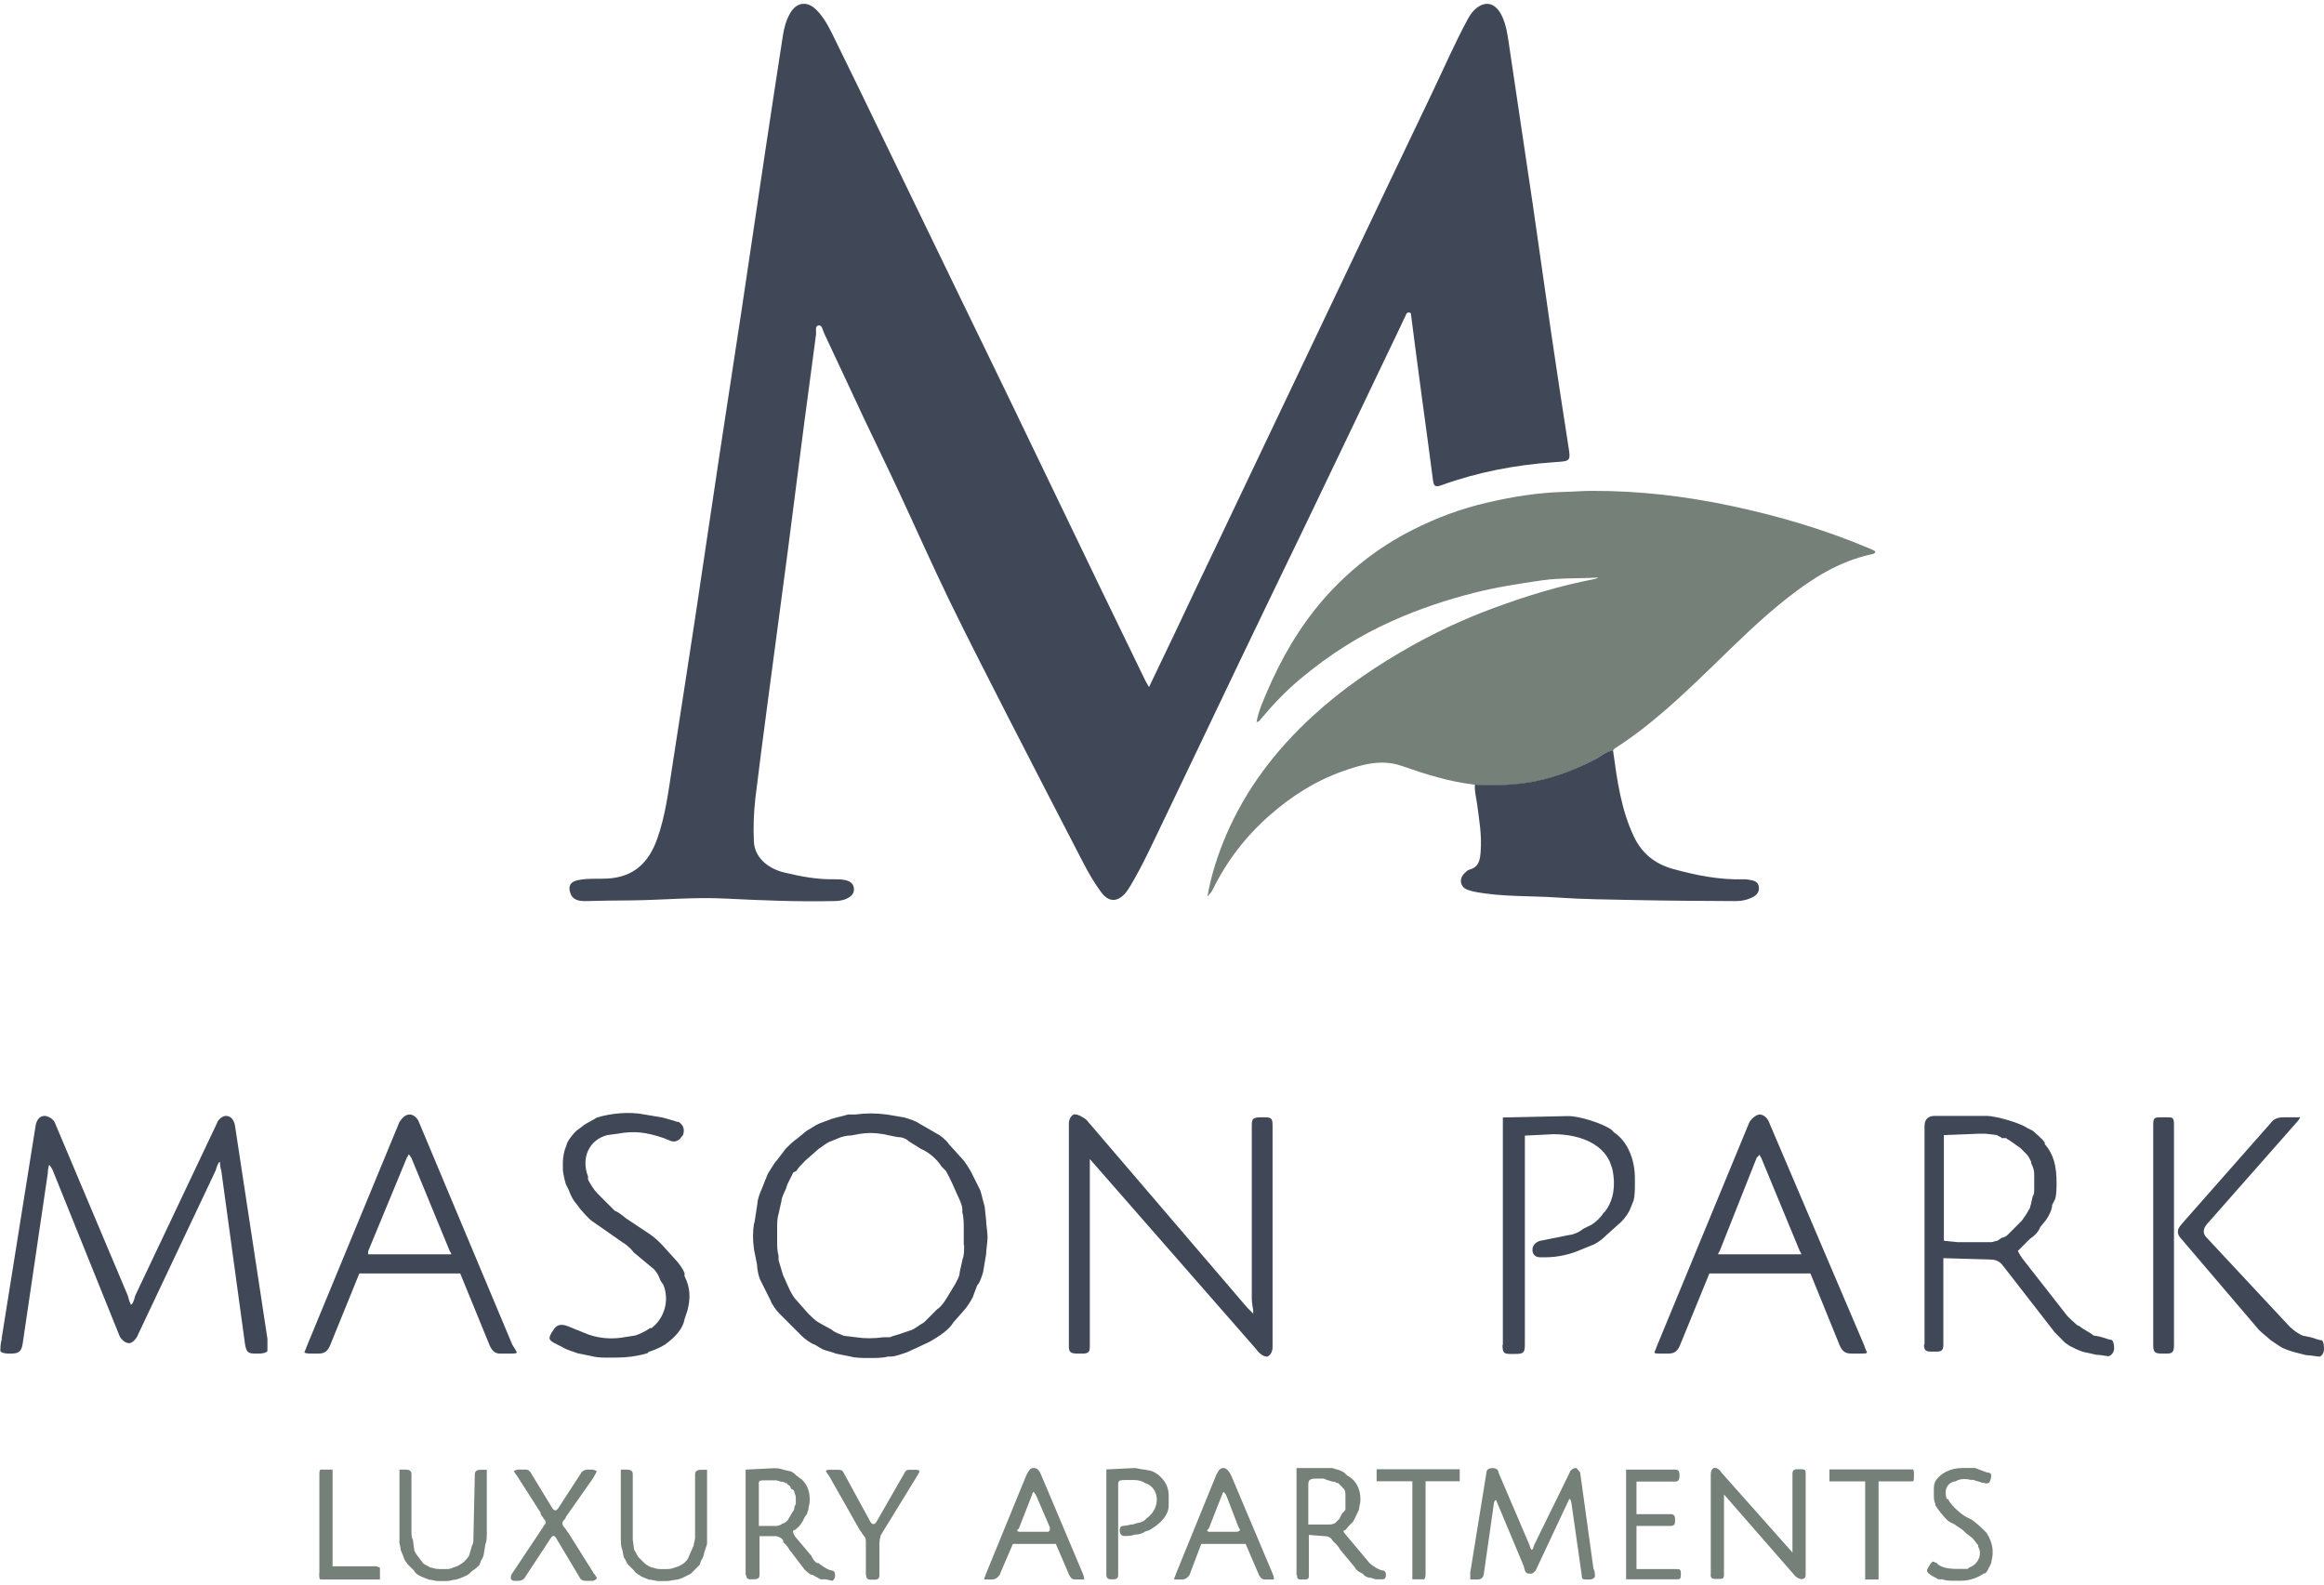 <?xml version="1.0" encoding="UTF-8"?>
<svg id="logo" xmlns="http://www.w3.org/2000/svg" viewBox="0 0 132 90">
  <defs>
    <style>
      .cls-1 {
        fill: #748078;
      }

      .cls-1, .cls-2 {
        stroke-width: 0px;
      }

      .cls-2 {
        fill: #404858;
      }
    </style>
  </defs>
  <g>
    <path class="cls-2" d="m65.26,39.03c.56-1.17,1.09-2.27,1.61-3.37.76-1.61,1.52-3.22,2.29-4.82,1.09-2.3,2.19-4.61,3.29-6.91,1.37-2.87,2.73-5.74,4.1-8.61,1.59-3.34,3.18-6.68,4.78-10.02.67-1.4,1.29-2.83,2.03-4.2.1-.18.21-.36.36-.51.57-.57,1.17-.48,1.55.24.31.6.37,1.26.47,1.91.44,2.95.88,5.91,1.32,8.87.35,2.42.69,4.84,1.04,7.26.32,2.15.64,4.31.98,6.46.14.87.13.86-.78.92-2.2.15-4.36.56-6.43,1.31-.37.14-.44.02-.48-.3-.19-1.47-.39-2.93-.59-4.4-.22-1.65-.44-3.29-.65-4.94-.01-.09,0-.17-.13-.17-.13,0-.15.1-.19.19-.38.81-.77,1.62-1.16,2.43-1.51,3.16-3.02,6.32-4.54,9.48-1.25,2.6-2.52,5.2-3.76,7.8-1.45,3.02-2.88,6.05-4.33,9.06-.59,1.22-1.15,2.46-1.85,3.63-.09.14-.18.29-.29.41-.46.51-.95.48-1.36-.08-.39-.53-.72-1.1-1.02-1.68-1.42-2.75-2.85-5.5-4.26-8.26-1.12-2.2-2.25-4.39-3.33-6.61-.99-2.04-1.91-4.12-2.87-6.18-.65-1.4-1.33-2.78-1.99-4.18-.76-1.61-1.5-3.23-2.26-4.83-.08-.17-.11-.47-.31-.45-.23.03-.13.32-.15.51-.22,1.68-.45,3.35-.67,5.03-.32,2.46-.63,4.93-.95,7.39-.38,2.91-.78,5.82-1.16,8.73-.23,1.74-.46,3.48-.67,5.23-.09.81-.12,1.62-.08,2.44.04.82.7,1.5,1.74,1.75.92.22,1.86.4,2.82.38.2,0,.39,0,.59.04.28.05.49.18.53.46.04.3-.17.5-.43.61-.24.11-.51.13-.78.13-2.01.04-4.02-.04-6.02-.14-1.81-.1-3.61.08-5.41.1-.87,0-1.74.02-2.61.04-.37,0-.74-.05-.87-.5-.11-.37.03-.59.4-.68.57-.13,1.15-.07,1.72-.1,1.5-.08,2.35-.91,2.83-2.26.46-1.3.63-2.66.84-4.02.45-2.86.88-5.71,1.32-8.57.46-3.04.9-6.08,1.36-9.11.41-2.71.83-5.41,1.24-8.12.46-3.07.91-6.13,1.37-9.2.33-2.21.67-4.41,1.01-6.62.07-.43.18-.85.4-1.23.35-.64.96-.74,1.49-.22.49.48.77,1.1,1.07,1.7.96,1.94,1.89,3.88,2.83,5.82,1.34,2.77,2.69,5.55,4.03,8.32.97,1.99,1.93,3.99,2.9,5.98,1.81,3.75,3.61,7.5,5.42,11.25.81,1.68,1.63,3.36,2.44,5.03.05.1.11.19.21.37Z"/>
    <path class="cls-1" d="m83.79,44.57c-1.44-.16-2.81-.59-4.18-1.07-1.14-.4-2.27-.08-3.36.31-1.55.55-2.91,1.42-4.15,2.51-1.35,1.19-2.43,2.59-3.22,4.21-.06.13-.15.23-.3.39.22-1.25.59-2.37,1.05-3.46,1.13-2.64,2.83-4.86,4.93-6.79,1.72-1.58,3.64-2.88,5.68-4.02,1.44-.8,2.94-1.5,4.48-2.07,1.9-.71,3.85-1.31,5.84-1.69.08-.02.15-.04.22-.09-1.06.07-2.13.01-3.18.16-1.31.19-2.62.39-3.91.72-1.57.4-3.09.91-4.57,1.57-1.91.84-3.65,1.96-5.25,3.3-.82.68-1.55,1.45-2.24,2.27-.06.08-.11.16-.26.2.1-.6.34-1.12.56-1.65.82-1.93,1.86-3.74,3.24-5.33,1.43-1.63,3.1-2.95,5.04-3.93,1.37-.7,2.8-1.23,4.29-1.57,1.42-.33,2.85-.56,4.31-.6.53-.01,1.06-.06,1.6-.06,2.68-.01,5.33.3,7.95.86,2.68.57,5.29,1.34,7.82,2.41.1.04.2.09.3.14.02,0,.02.05.03.08-.05.1-.16.1-.25.12-1.81.4-3.33,1.36-4.76,2.49-1.49,1.17-2.83,2.5-4.19,3.82-1.75,1.69-3.51,3.38-5.58,4.7-.06.04-.09.1-.13.16-.4.02-.68.31-1,.48-1.04.54-2.11.97-3.27,1.22-1.18.26-2.37.28-3.56.23Z"/>
    <path class="cls-2" d="m83.79,44.57c1.2.05,2.38.03,3.56-.23,1.15-.25,2.23-.68,3.27-1.22.33-.17.6-.46,1-.48.23,1.66.45,3.33,1.18,4.87.45.95,1.18,1.55,2.21,1.84,1.34.37,2.69.64,4.09.59.12,0,.25.03.37.05.22.04.4.13.43.39.03.26-.1.44-.3.55-.31.17-.66.25-1.01.25-1.92-.01-3.84-.02-5.77-.06-1.44-.03-2.89-.04-4.33-.14-1.56-.11-3.13-.03-4.68-.32-.15-.03-.3-.07-.45-.12-.42-.15-.51-.61-.19-.93.09-.09.19-.2.3-.22.56-.15.6-.61.63-1.05.07-.91-.09-1.82-.21-2.72-.05-.34-.14-.68-.12-1.03Z"/>
  </g>
  <path class="cls-2" d="m.09,76.04l1.94-12.15c.08-.34.25-.51.51-.51.17,0,.51.17.59.42l4.13,9.79c.08.34.17.51.17.51.08,0,.17-.17.25-.51l4.64-9.79c.08-.25.34-.42.51-.42.25,0,.43.17.51.51l1.85,12.15v.67c0,.08-.17.17-.51.17h-.17c-.42,0-.51-.08-.59-.51l-1.35-9.87c-.08-.25-.08-.51-.08-.51-.08,0-.17.25-.25.51l-4.39,9.28c-.08.25-.34.51-.51.51-.25,0-.51-.25-.59-.51l-3.71-9.2c-.08-.25-.25-.42-.25-.42,0,0-.08.25-.08.51l-1.43,9.7c-.08.42-.25.51-.67.51h-.08c-.34,0-.51-.08-.51-.17s0-.42.09-.67Z"/>
  <path class="cls-2" d="m23.11,65.75l-2.2,5.32v.17h4.72s0-.08-.08-.17l-2.19-5.32c-.08-.08-.08-.17-.17-.17,0,0,0,.08-.08.17Zm3.03,6.58h-5.73l-1.68,4.13c-.17.34-.34.42-.67.42h-.34q-.43,0-.43-.08s.08-.17.17-.42l5.23-12.66c.17-.25.34-.42.59-.42.17,0,.42.17.51.42l5.31,12.66c.17.25.25.42.25.42,0,.08-.08.08-.51.08h-.42c-.25,0-.42-.08-.59-.42l-1.69-4.13Z"/>
  <path class="cls-2" d="m35.34,70.55l-1.69-1.18c-.25-.17-.51-.51-.67-.67l-.25-.34c-.17-.17-.34-.51-.42-.76l-.17-.34c-.08-.26-.17-.68-.17-.85v-.42c0-.25.08-.67.17-.84l.08-.25c.08-.17.34-.51.51-.67l.34-.25c.17-.17.59-.34.84-.51.84-.25,1.86-.34,2.7-.17l1.01.17c.25.08.67.17.84.25h.08q.42.26.25.76l-.08.08c-.08.17-.34.34-.59.25l-.42-.17c-1.01-.34-1.68-.42-2.61-.25l-.59.08c-1.01.25-1.52,1.26-1.1,2.36v.17c.08.17.34.59.51.76l1.01,1.01c.26.08.59.42.76.51l1.26.84c.25.17.51.42.67.59l.76.84c.17.17.42.51.51.76v.17c.34.67.34,1.26.17,1.94l-.17.51c-.08.51-.51,1.01-1.1,1.43-.25.17-.67.34-.93.42l-.08.08c-.59.17-1.18.25-1.86.25h-.34c-.25,0-.67,0-.93-.08l-.84-.17c-.17-.08-.59-.17-.84-.34l-.34-.17c-.51-.25-.51-.34-.17-.84q.25-.42.84-.17l.84.34c.76.34,1.6.42,2.45.25l.51-.08c.25-.08.59-.25.84-.42h.08c.76-.59,1.01-1.61.67-2.45l-.17-.25c-.08-.25-.25-.59-.51-.76l-1.01-.84c-.17-.25-.51-.51-.67-.59Z"/>
  <path class="cls-2" d="m54.74,70.73v-1.02c0-.17,0-.59-.08-.84v-.17c0-.25-.17-.59-.25-.76l-.34-.76c-.08-.17-.25-.51-.34-.67l-.25-.25c-.25-.42-.76-.84-1.18-1.01l-.67-.42c-.17-.17-.42-.25-.67-.25l-.84-.17c-.51-.08-.84-.08-1.35,0l-.42.08c-.26,0-.59.08-.76.17l-.42.17c-.25.08-.51.34-.67.42l-.76.67c-.17.17-.42.42-.51.59l-.17.08c-.08.17-.25.51-.34.68l-.08.25c-.08.17-.25.51-.25.67l-.17.76c-.08.25-.08.59-.08.76v.76c0,.26,0,.59.08.85v.25c.08.25.17.59.25.84l.34.76c.08.17.25.51.42.67l.67.76c.17.17.42.42.59.51l.76.42c.17.17.51.25.67.34l.68.08c.51.08,1.01.08,1.6,0h.34c.17-.08.59-.17.76-.25l.51-.17c.17-.08.51-.34.67-.42l.76-.76c.17-.08.42-.43.51-.59l.51-.84c.08-.17.25-.42.25-.67l.17-.76c.08-.17.08-.51.08-.76Zm-11.89-1.27l.17-1.1c0-.25.17-.67.25-.84l.34-.85c.17-.25.34-.59.51-.76l.51-.67c.17-.17.42-.42.67-.59l.51-.42c.17-.08.51-.34.76-.43l.67-.25c.25-.08.67-.17.93-.25h.42c.59-.08,1.18-.08,1.77,0l1.01.17c.25.08.59.17.84.34l1.02.59c.17.08.51.34.67.59l.76.84c.17.17.42.59.51.76l.51,1.02c.08.25.17.67.25.93l.08.76c0,.25.08.67.08.93v.08c0,.25-.08.68-.08.93l-.17,1.01c-.08.25-.17.59-.34.76l-.25.67c-.08.17-.34.59-.51.76l-.59.67c-.25.42-.76.76-1.35,1.1l-1.27.59c-.25.08-.67.25-.93.25h-.17c-.25.08-.67.08-1.01.08h-.17c-.25,0-.67,0-.93-.08l-.85-.17c-.17-.08-.59-.17-.76-.25l-.42-.25c-.25-.08-.59-.34-.76-.51l-1.26-1.26c-.17-.17-.42-.51-.51-.76l-.59-1.18c-.08-.17-.17-.59-.17-.84l-.17-.84c-.08-.59-.08-1.02,0-1.52Z"/>
  <path class="cls-2" d="m72.28,63.89v12.65c0,.25-.17.51-.34.51s-.42-.17-.59-.42l-9.45-10.8v10.63c0,.34-.08.42-.42.42h-.26c-.42,0-.51-.08-.51-.42v-12.66c0-.25.17-.51.34-.51s.51.17.68.34l9.11,10.64c.17.17.34.34.34.34v-.17c0-.08-.08-.42-.08-.68v-9.87c0-.34.08-.43.51-.43h.25c.34,0,.42.08.42.43Z"/>
  <path class="cls-2" d="m85.36,76.38v-12.91l3.71-.08c.67,0,1.94.42,2.44.76l.17.17c.76.51,1.18,1.52,1.18,2.61v.34c0,.25,0,.67-.08.93l-.17.42c-.08.25-.34.59-.51.76l-.93.84c-.17.17-.51.43-.76.51l-.84.34c-.42.17-1.1.34-1.77.34h-.34c-.25,0-.42-.17-.42-.42s.17-.43.42-.51l1.69-.34c.17,0,.59-.17.76-.34l.51-.25c.25-.17.51-.42.67-.67l.08-.08c.51-.67.59-1.52.42-2.36l-.08-.25c-.34-1.1-1.6-1.77-3.29-1.77l-1.61.08v11.89c0,.42-.08.51-.51.51h-.34c-.34,0-.42-.08-.42-.51Z"/>
  <path class="cls-2" d="m99.78,65.75l-2.11,5.32c-.08.08-.08.17-.08.17h4.72s0-.08-.08-.17l-2.2-5.32c-.08-.08-.08-.17-.08-.17,0,0-.08.08-.17.17Zm3.04,6.58h-5.73l-1.69,4.13c-.17.34-.34.42-.67.42h-.25c-.42,0-.51,0-.51-.08,0,0,.08-.17.17-.42l5.23-12.66c.17-.25.42-.42.59-.42s.42.17.51.42l5.4,12.66c.08.25.17.42.17.42,0,.08-.08.08-.51.08h-.34c-.34,0-.51-.08-.68-.42l-1.68-4.13Z"/>
  <path class="cls-2" d="m110.41,64.48v5.99l.76.08h1.94c.08,0,.25-.08.34-.08l.25-.17c.09,0,.26-.08.34-.17l.76-.76c.08-.08.17-.25.25-.34l.25-.42c0-.08.08-.25.08-.34l.08-.34c.08-.08.08-.25.08-.34v-.93q0-.25-.17-.59v-.08c-.08-.17-.17-.34-.25-.42l-.34-.34c-.08-.08-.25-.17-.34-.25l-.25-.17c-.08-.08-.17-.08-.25-.17h-.26c0-.08-.17-.08-.25-.17l-.67-.08h-.34l-2.02.08Zm-1.1,11.89v-12.4q0-.59.59-.59h2.95c.51,0,1.94.42,2.28.68l.34.17c.17.17.51.42.67.67v.08c.51.59.67,1.26.67,2.19,0,.26,0,.68-.08.93l-.17.34c0,.25-.17.59-.34.84l-.34.42c-.08.25-.34.51-.59.67l-.34.34-.34.34s.08.17.25.42l2.44,3.12c.17.25.51.51.67.67l.17.08c.17.17.59.34.76.51l.42.08c.25.08.51.17.59.17s.17.17.17.51c0,.17-.17.42-.34.42-.08,0-.42-.08-.67-.08l-.76-.17c-.26-.08-.59-.25-.76-.34l-.25-.17c-.17-.17-.42-.42-.59-.59l-2.95-3.8q-.26-.34-.68-.34l-2.7-.08v4.89c0,.34-.08.42-.42.42h-.25c-.34,0-.43-.08-.43-.42Z"/>
  <path class="cls-2" d="m123.9,69.54l5.06-5.74c.17-.25.42-.34.76-.34h.93s-.08.17-.25.34l-5.06,5.74q-.34.42,0,.76l4.72,5.06c.17.17.51.42.76.51l.42.08c.26.08.51.17.59.17q.17,0,.17.51c0,.25-.17.42-.25.42-.17,0-.51-.08-.76-.08l-.67-.17c-.25-.08-.59-.17-.84-.34l-.51-.34c-.17-.17-.51-.42-.67-.59l-4.39-5.15q-.42-.42,0-.84Zm-.42-5.65v12.48c0,.42-.08.51-.42.51h-.25c-.43,0-.51-.08-.51-.51v-12.48c0-.43.08-.43.51-.43h.25c.34,0,.42,0,.42.43Z"/>
  <path class="cls-1" d="m18.14,89.37v-5.65c0-.08,0-.25.08-.25h.67v5.49h2.44c.08,0,.25.08.25.08v.67h-3.37c-.08,0-.08-.17-.08-.34Z"/>
  <path class="cls-1" d="m22.69,87.52v-4.05h.34q.34,0,.34.25v3.21c0,.17,0,.43.08.51l.08.59c0,.08.17.34.25.42l.25.34c.08.08.34.17.42.25h.08c.17.08.42.08.59.08h.17c.08,0,.34,0,.42-.08l.25-.08c.34-.17.51-.34.68-.59l.17-.59c.08-.08.08-.34.08-.42l.08-3.63q0-.25.34-.25h.34v3.63c0,.17,0,.43-.08.59l-.08.51c0,.08-.08.34-.17.42l-.08.25c-.08.08-.25.25-.42.34l-.17.17c-.08.08-.34.17-.51.25l-.25.08c-.17,0-.34.08-.51.08h-.51c-.17,0-.34-.08-.51-.08l-.42-.17c-.17-.08-.34-.17-.42-.34l-.34-.34c-.08-.08-.25-.34-.25-.42l-.17-.42c0-.17-.08-.34-.08-.51Z"/>
  <path class="cls-1" d="m33.74,83.88l-1.6,2.28c0,.08-.17.25-.17.25q-.08.17.08.34c.08.08.17.25.25.34l1.43,2.28c.08.08.17.25.17.25,0,.08-.17.17-.25.17h-.34c-.25,0-.34-.08-.42-.25l-1.26-2.11q-.17-.34-.34-.08l-1.44,2.19c-.08.17-.25.25-.42.25h-.17c-.17,0-.25-.08-.25-.17,0,0,0-.17.08-.25l1.52-2.28c.09-.17.26-.34.26-.42.17-.17.17-.25,0-.42,0-.08-.17-.17-.17-.34l-1.35-2.11c-.08-.08-.17-.25-.17-.25,0,0,.17-.08.25-.08h.42c.17,0,.25.08.34.25l1.18,1.94q.17.25.34,0l1.26-1.94c.08-.17.25-.25.42-.25h.25c.08,0,.25.08.25.08,0,.08-.08.17-.17.34Z"/>
  <path class="cls-1" d="m35.26,87.52v-4.05h.34q.34,0,.34.25v3.72l.08.59c.08.08.17.34.25.42l.34.34c.08.08.25.17.42.25h.08c.17.08.34.08.51.08h.17c.17,0,.34,0,.51-.08l.25-.08c.34-.17.51-.34.59-.59l.26-.59c0-.08.08-.34.08-.42v-3.63q0-.25.34-.25h.34v4.22l-.17.51c0,.08-.08.34-.17.42l-.08.25-.34.34-.17.17c-.17.08-.34.17-.51.25l-.25.08c-.17,0-.42.08-.59.08h-.51c-.08,0-.34-.08-.51-.08l-.42-.17c-.08-.08-.34-.17-.42-.34l-.34-.34c-.08-.08-.17-.34-.25-.42l-.08-.42c-.08-.17-.08-.34-.08-.51Z"/>
  <path class="cls-1" d="m43.1,84.23v2.44h1.02c.08,0,.25-.08.25-.08.08-.08.17-.08.17-.08.08-.08.17-.08.25-.25l.25-.42c.08-.08.08-.17.08-.25l.08-.17v-.42l-.08-.25c0-.08-.08-.17-.17-.17l-.08-.17c-.08-.08-.17-.08-.17-.17h-.08c-.08-.08-.17-.08-.25-.08l-.25-.08h-.68c-.25,0-.34,0-.34.17Zm6.08,5.23v-1.85c0-.17,0-.25-.08-.34-.08-.08-.17-.25-.25-.34l-1.77-3.12c-.08-.08-.17-.25-.17-.25,0-.08.17-.08.25-.08h.34c.25,0,.34,0,.42.17l1.52,2.79q.17.25.34,0l1.6-2.79c.08-.17.17-.17.34-.17h.25c.08,0,.25,0,.25.08s-.08.17-.17.34l-2.02,3.29q-.08.26-.08.51v1.77c0,.17-.08.25-.25.25h-.25c-.17,0-.25-.08-.25-.25Zm-6.83,0v-5.99l1.61-.08c.08,0,.34,0,.51.08l.34.08c.17,0,.34.17.42.25l.34.26c.25.25.42.59.42,1.1v.08c0,.17-.08.42-.08.51l-.08.25c-.08.08-.17.25-.25.42l-.17.25c-.08.08-.25.25-.34.25q-.08.08.08.34l.93,1.1c.08.17.17.34.34.42h.08c.17.17.59.42.76.42.08,0,.17.08.17.25v.08c0,.08-.08.25-.17.25s-.25-.08-.42-.08h-.25c-.08-.08-.34-.17-.42-.25h-.08c-.17-.08-.34-.25-.42-.34l-.84-1.1c-.08-.17-.25-.34-.34-.42v-.08c-.08-.17-.34-.26-.42-.26h-.93v2.2c0,.17-.08.25-.34.25h-.17c-.17,0-.25-.08-.25-.25Z"/>
  <path class="cls-1" d="m58.62,84.9l-.76,1.94c-.08,0-.08.08-.08.08,0,.08.08.08.17.08h1.6l.08-.08v-.17l-.76-1.77c-.08-.17-.17-.25-.17-.25,0,0-.08.08-.08.17Zm1.35,2.79h-2.44l-.76,1.77q-.17.25-.42.25h-.42c-.08,0,0-.08.08-.34l2.28-5.57c.17-.34.25-.42.42-.42.25,0,.34.17.51.59l2.28,5.4c.08.17.08.34.08.34h-.51c-.17,0-.25-.08-.34-.25l-.76-1.77Z"/>
  <path class="cls-1" d="m62.84,89.45v-5.99l1.6-.08c.17,0,.34.08.51.08l.42.08c.25.08.51.25.76.59.17.25.25.51.25.84v.42c0,.17,0,.34-.08.51-.17.42-.59.76-1.02,1.01l-.25.08c-.08.08-.34.17-.51.17h-.08c-.17.08-.42.08-.51.08h-.08c-.17,0-.25-.17-.25-.25v-.08c0-.17.08-.25.25-.25s.34-.08.51-.08l.25-.08c.08,0,.34-.08.42-.17l.08-.08c.85-.59.76-1.77-.08-2.02-.25-.17-.51-.17-.76-.17h-.17c-.51,0-.59,0-.59.25v5.14q0,.25-.25.25h-.17q-.25,0-.25-.25Z"/>
  <path class="cls-1" d="m69.41,84.9l-.76,1.94c-.08,0-.08.08-.08.08,0,.08.08.08.08.08h1.61c.08,0,.17-.08.17-.08,0,0,0-.08-.08-.17l-.68-1.77c-.08-.17-.17-.25-.17-.25,0,0-.08.08-.08.17Zm1.35,2.79h-2.53l-.67,1.77q-.17.25-.42.25h-.42c-.08,0,0-.08.08-.34l2.27-5.57c.17-.34.25-.42.42-.42s.34.17.51.59l2.28,5.4c.08.17.08.34.08.34h-.51c-.17,0-.25-.08-.34-.25l-.76-1.77Z"/>
  <path class="cls-1" d="m74.31,84.23v2.36h1.1c.17,0,.25,0,.42-.08l.08-.08.17-.17.17-.34c.08,0,.08-.08.17-.17v-.76c0-.25,0-.34-.17-.51l-.08-.08-.17-.17h-.08c-.08-.08-.17-.08-.25-.08l-.25-.08c-.08,0-.17-.09-.25-.09h-.42c-.34,0-.43.09-.43.26Zm-.67,5.23v-6.08h2.03l.25.08c.08,0,.25.08.42.17l.17.17c.51.26.76.76.76,1.35v.08c0,.17-.08.34-.08.51l-.08.17-.25.51-.25.25c-.08.08-.17.25-.25.25s-.08.08.08.25l1.35,1.61c.17.17.59.42.76.42.08,0,.17.08.17.25s-.08.25-.17.25h-.42l-.25-.08c-.17,0-.34-.08-.42-.17l-.08-.08c-.17-.08-.34-.17-.42-.34l-.84-1.01c-.08-.17-.25-.34-.34-.42l-.08-.08c-.08-.17-.25-.26-.34-.26l-1.02-.08v2.28c0,.17,0,.25-.25.25h-.17c-.25,0-.25-.08-.25-.25Z"/>
  <path class="cls-1" d="m80.97,84.14v5.31c0,.17-.08.25-.08.25h-.67v-5.57h-2.03v-.68h4.72v.68h-1.94Z"/>
  <path class="cls-1" d="m83.5,89.37l.93-5.74c0-.17.17-.25.34-.25s.34.08.34.25l1.77,4.14c.08.34.17.34.25,0l2.03-4.14c0-.08.17-.25.34-.25.08,0,.17.17.25.25l.76,5.49c.08.08.08.34.08.42s-.17.17-.25.17h-.25c-.17,0-.25,0-.25-.25l-.59-4.13q-.08-.34-.17-.08l-1.86,3.96c-.08.08-.17.17-.25.17-.25,0-.34,0-.42-.42l-1.52-3.63q-.08-.25-.17,0l-.59,4.13q-.08.25-.34.25h-.42v-.34Z"/>
  <path class="cls-1" d="m92.36,89.71v-6.24h2.78c.17,0,.25.08.25.25v.17c0,.17-.08.26-.25.26h-2.19v1.85h1.94c.17,0,.25.08.25.25v.17c0,.17-.08.25-.25.25h-1.94v2.45h2.27c.17,0,.25,0,.25.25v.08c0,.25-.08.25-.25.25h-2.86Z"/>
  <path class="cls-1" d="m97.17,89.45v-5.74c0-.17.08-.34.25-.34.08,0,.25.08.34.25l4.05,4.56v-4.48c0-.17.08-.25.25-.25h.25c.25,0,.25.08.25.25v5.74c0,.17-.08.25-.25.25-.08,0-.25-.08-.34-.17l-4.05-4.64v4.55c0,.25-.08.25-.34.25h-.17q-.25,0-.25-.25Z"/>
  <path class="cls-1" d="m106.7,84.14v5.57h-.76v-5.57h-2.03v-.68h4.72c.08,0,.08.17.08.34s0,.34-.08.34h-1.94Z"/>
  <path class="cls-1" d="m112.18,83.38l.67.25c.17,0,.25.08.25.17,0,0,0,.17-.08.34,0,.08-.17.17-.34.08h-.08c-.17-.08-.34-.08-.51-.17h-.17q-.34-.09-.67,0l-.17.08c-.51.08-.67.51-.51,1.01h.08c.08.25.59.76,1.01,1.01l.34.17c.34.25.51.42.76.67l.08.08c.17.26.34.68.34,1.02v.17c0,.17-.08.42-.08.51l-.08.17c-.08.17-.17.34-.25.42h-.08c-.34.25-.84.42-1.26.42h-.59c-.08,0-.34,0-.51-.08h-.25c-.08-.08-.34-.17-.42-.25-.26-.17-.26-.25-.08-.51.08-.17.17-.25.25-.25,0,0,.08.08.17.08.17.25.67.34,1.1.34h.67l.08-.08c.51-.17.76-.76.51-1.18v-.08c-.08-.08-.25-.34-.34-.42l-.34-.26c-.08-.08-.25-.25-.42-.34l-.25-.17c-.17-.08-.34-.17-.42-.25-.25-.25-.51-.59-.67-.84v-.08c-.08-.17-.08-.34-.08-.51v-.25c0-.17,0-.34.08-.51.25-.43.84-.76,1.52-.76h.76Z"/>
</svg>
